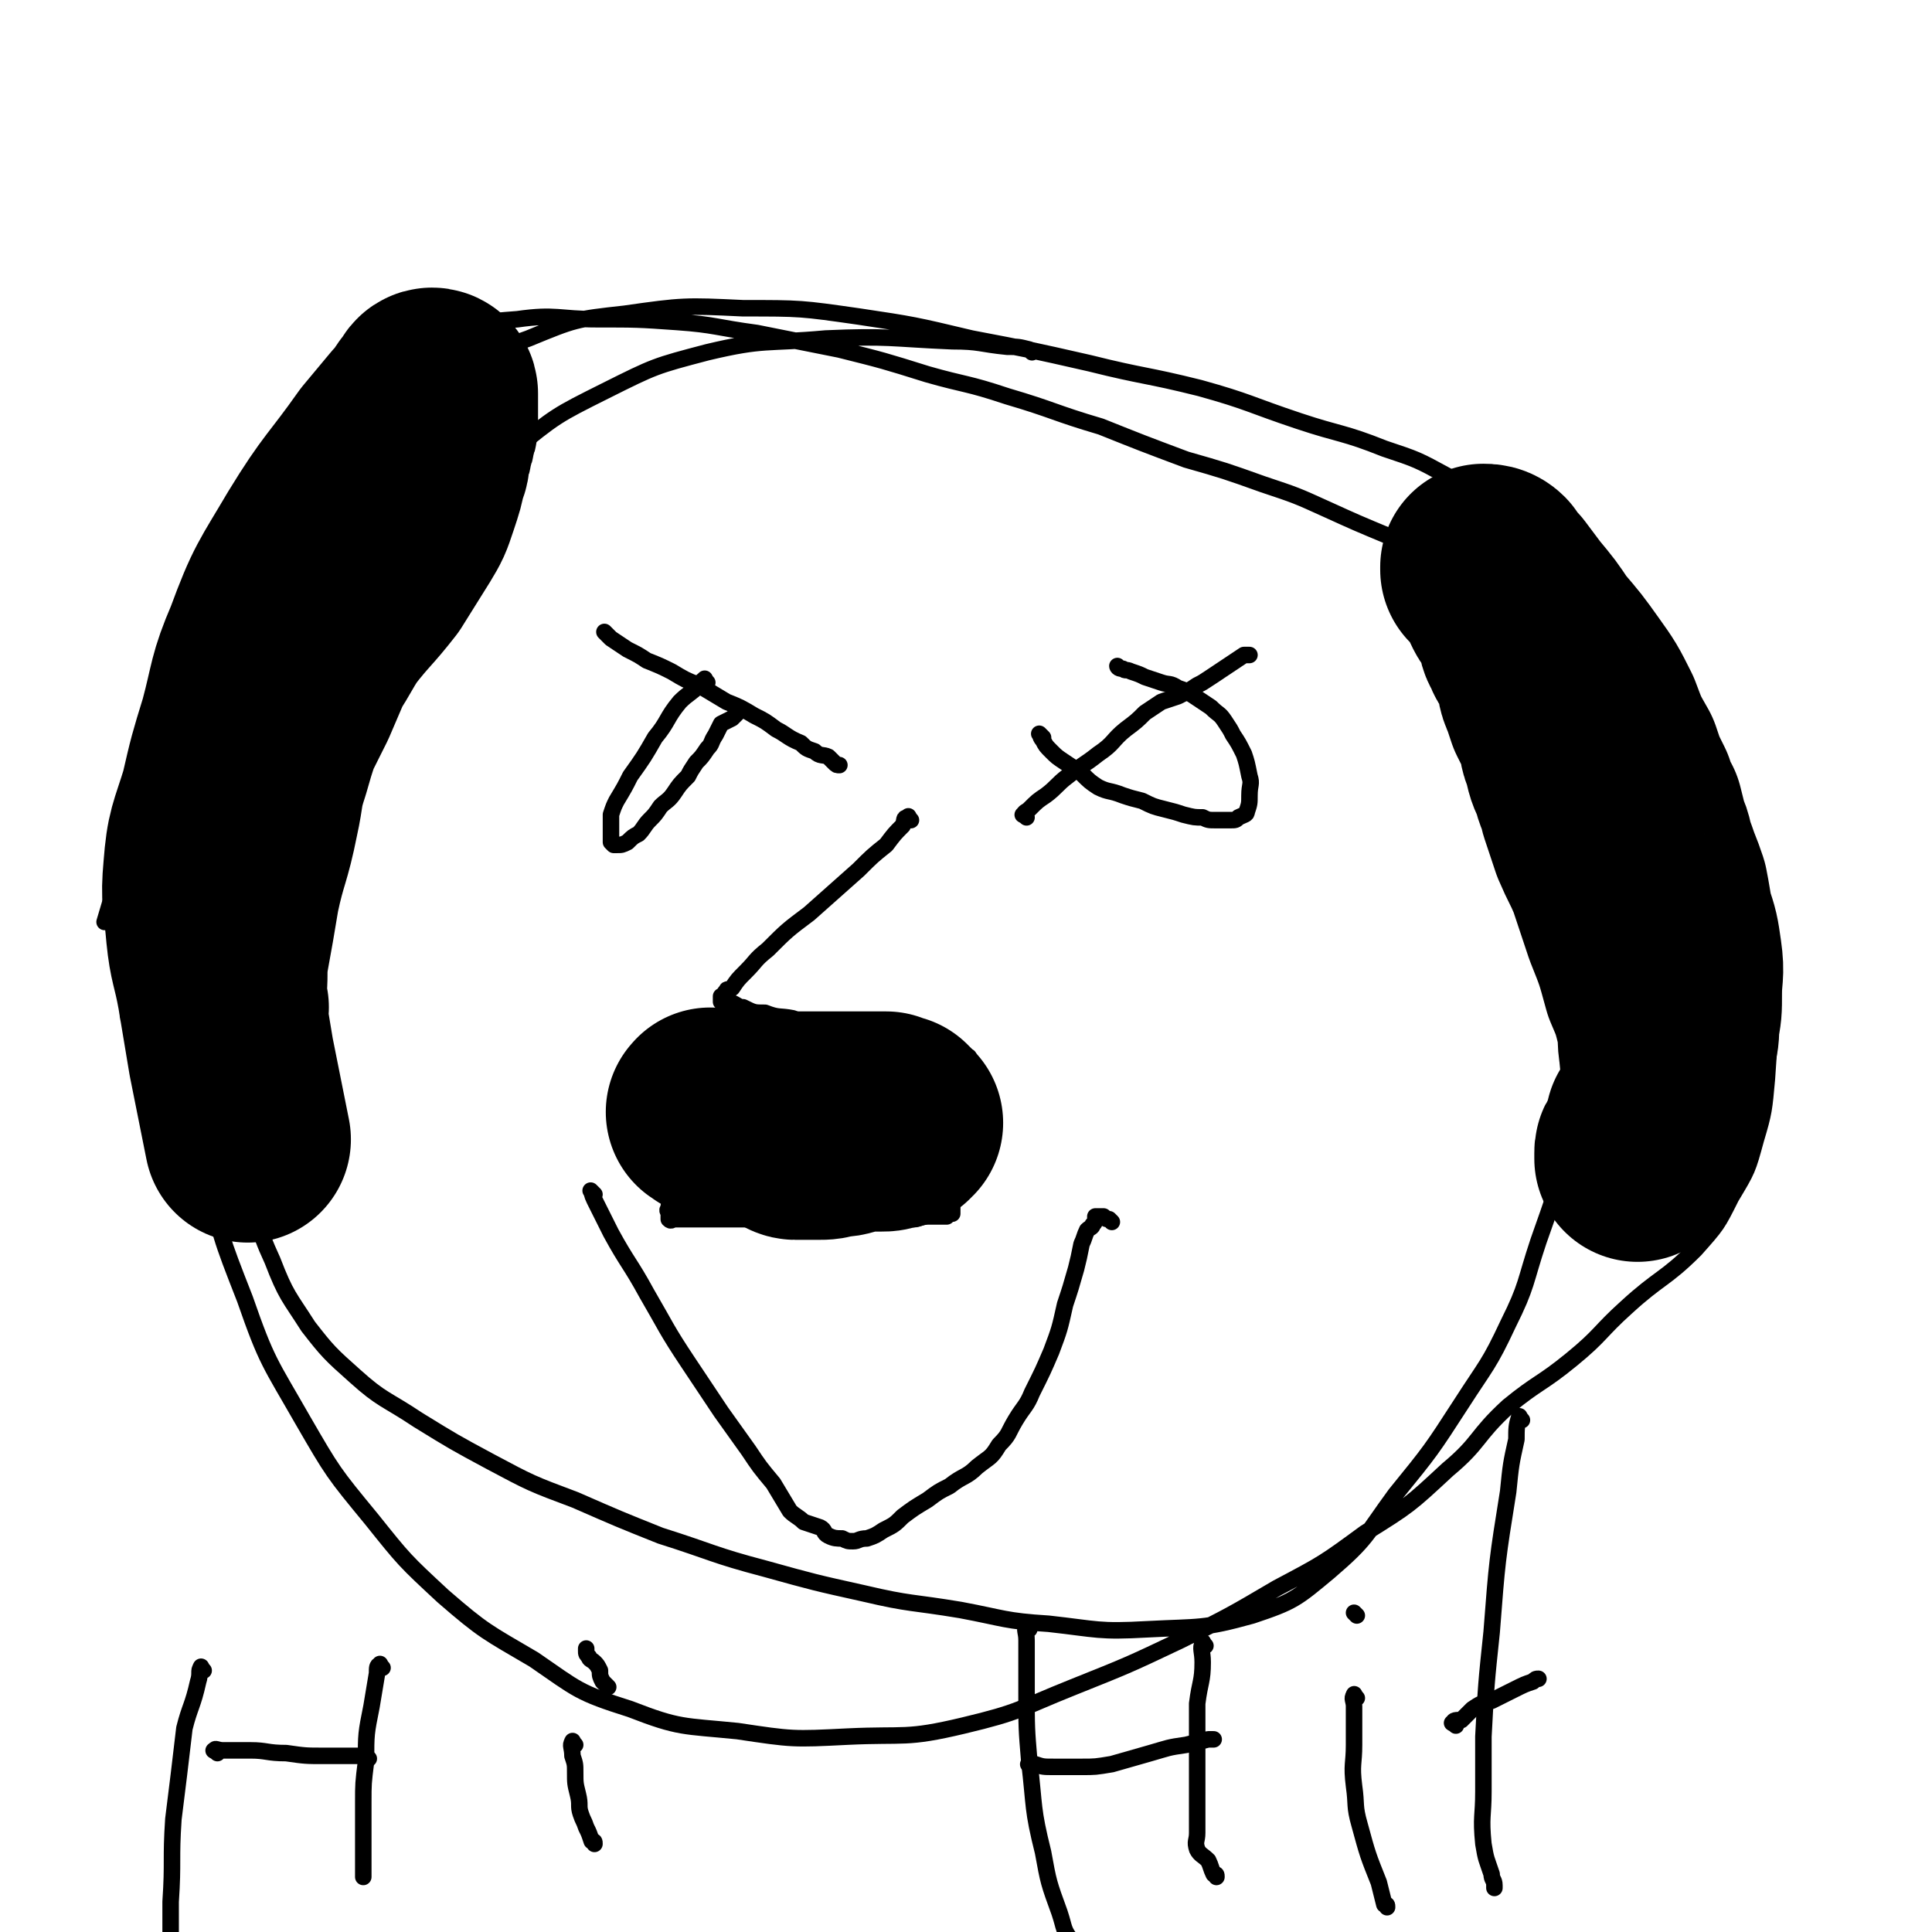 <svg viewBox='0 0 702 702' version='1.1' xmlns='http://www.w3.org/2000/svg' xmlns:xlink='http://www.w3.org/1999/xlink'><g fill='none' stroke='#000000' stroke-width='6' stroke-linecap='round' stroke-linejoin='round'><path d='M375,128c-1,-1 -1,-1 -1,-1 -4,-1 -4,-1 -8,-1 -10,-1 -10,-2 -20,-2 -23,-1 -23,-2 -46,-1 -22,2 -22,0 -43,5 -19,5 -19,5 -37,14 -18,9 -18,9 -34,22 -17,13 -16,14 -30,29 -14,15 -15,15 -25,32 -11,20 -9,20 -17,41 -9,22 -9,22 -15,45 -6,20 -6,20 -8,41 -3,21 -2,21 -2,41 0,18 0,19 3,37 2,14 1,15 7,28 5,13 6,13 13,24 7,9 8,10 17,18 10,9 11,8 23,16 13,8 13,8 26,15 15,8 15,8 31,14 16,7 16,7 31,13 19,6 19,7 38,12 18,5 18,5 36,9 17,4 17,3 35,6 16,3 16,4 32,5 18,2 18,3 36,2 19,-1 20,0 38,-5 15,-5 16,-6 28,-16 14,-12 13,-13 24,-28 13,-16 13,-16 24,-33 9,-14 10,-14 17,-29 7,-14 6,-15 11,-30 6,-17 6,-17 11,-33 5,-16 7,-16 11,-32 3,-16 2,-16 3,-33 2,-17 2,-17 3,-35 1,-15 1,-15 1,-30 0,-12 0,-12 0,-24 0,-8 0,-8 -1,-16 -2,-8 -1,-8 -5,-16 -4,-8 -5,-8 -10,-16 -7,-8 -7,-9 -14,-17 -6,-6 -7,-6 -14,-11 -9,-8 -8,-9 -18,-15 -11,-6 -11,-6 -23,-10 -15,-6 -16,-5 -31,-10 -18,-6 -18,-7 -36,-12 -20,-5 -20,-4 -40,-9 -22,-5 -22,-5 -43,-9 -21,-5 -21,-5 -41,-8 -21,-3 -21,-3 -42,-3 -21,-1 -22,-1 -43,2 -18,2 -18,2 -35,9 -20,7 -20,8 -37,20 -15,10 -15,11 -27,25 -13,14 -13,15 -23,31 -10,16 -11,16 -18,34 -8,22 -8,22 -13,45 -5,25 -4,25 -6,50 -2,24 -2,25 -1,49 2,24 3,24 8,48 5,24 5,24 14,47 8,23 9,23 21,44 11,19 11,19 25,36 12,15 12,15 26,28 15,13 16,13 33,23 16,11 16,12 35,18 18,7 19,6 39,8 20,3 20,3 40,2 21,-1 21,1 42,-4 21,-5 20,-6 40,-14 20,-8 20,-8 39,-17 18,-9 18,-9 35,-19 17,-9 17,-9 32,-20 16,-10 16,-10 30,-23 12,-10 10,-12 22,-23 11,-9 12,-8 23,-17 11,-9 10,-10 20,-19 12,-11 14,-10 25,-21 8,-9 8,-9 13,-19 6,-10 6,-10 9,-21 3,-10 3,-11 4,-22 1,-14 1,-14 0,-27 -2,-16 -2,-16 -7,-32 -5,-18 -6,-18 -12,-35 -6,-14 -5,-14 -12,-27 -6,-12 -6,-12 -14,-22 -7,-9 -7,-10 -15,-16 -10,-8 -11,-8 -22,-13 -8,-5 -8,-4 -16,-8 -9,-3 -9,-3 -18,-7 -11,-5 -11,-5 -21,-10 -12,-5 -12,-5 -23,-10 -11,-5 -11,-5 -23,-9 -14,-5 -14,-5 -28,-9 -16,-6 -16,-6 -31,-12 -17,-5 -17,-6 -34,-11 -15,-5 -15,-4 -29,-8 -16,-5 -16,-5 -32,-9 -15,-3 -15,-3 -30,-6 -15,-2 -15,-3 -29,-4 -14,-1 -15,-1 -29,-1 -14,0 -15,-2 -29,0 -13,1 -14,1 -27,6 -11,4 -11,4 -22,11 -11,8 -11,8 -22,18 -11,10 -11,10 -20,21 -12,15 -12,16 -21,33 -8,18 -7,18 -13,38 -6,19 -4,20 -10,39 -7,27 -10,36 -15,53 '/></g>
<g fill='none' stroke='#000000' stroke-width='75' stroke-linecap='round' stroke-linejoin='round'><path d='M82,366c-1,-1 -1,-1 -1,-1 -1,-2 0,-2 0,-4 1,-7 0,-7 1,-14 2,-11 2,-11 4,-23 3,-14 4,-13 7,-28 2,-9 1,-9 4,-18 2,-7 2,-7 4,-13 3,-6 3,-6 6,-12 3,-7 3,-7 6,-14 4,-6 4,-7 8,-13 7,-9 8,-9 15,-18 5,-8 5,-8 10,-16 3,-5 3,-5 5,-11 2,-6 2,-6 3,-11 1,-2 1,-2 1,-5 1,-2 1,-2 1,-4 1,-2 1,-2 1,-4 1,-2 1,-2 1,-4 0,-2 0,-2 0,-4 0,-2 0,-2 0,-4 0,-1 0,-1 0,-1 0,-1 0,-1 0,-1 0,-1 -1,-1 -1,-1 -1,0 -1,1 -1,1 -1,2 -2,2 -3,4 -2,3 -2,3 -4,5 -5,6 -5,6 -10,12 -12,17 -13,16 -24,34 -10,17 -11,17 -18,36 -6,14 -5,15 -9,30 -4,13 -4,13 -7,26 -4,13 -5,13 -6,26 -1,11 0,11 1,23 1,10 2,10 4,21 2,12 2,12 4,24 3,15 4,20 6,30 '/><path d='M606,395c-1,-1 -1,-1 -1,-1 -1,-2 0,-2 0,-4 0,-4 -1,-4 -1,-8 -1,-5 0,-5 -1,-10 -2,-8 -2,-8 -5,-15 -3,-11 -3,-11 -7,-21 -3,-9 -3,-9 -6,-18 -3,-7 -3,-6 -6,-13 -2,-6 -2,-6 -4,-12 -1,-5 -2,-5 -3,-10 -2,-4 -2,-4 -3,-9 -2,-4 -1,-4 -2,-8 -2,-4 -2,-4 -4,-8 -1,-3 -1,-3 -2,-6 -2,-4 -1,-4 -2,-8 -1,-2 -1,-2 -2,-5 -2,-3 -2,-2 -3,-5 -2,-3 -1,-3 -2,-6 -1,-2 -1,-2 -2,-5 -1,-2 -2,-2 -3,-4 -1,-2 -1,-2 -1,-4 -1,-1 -1,-1 -1,-2 -1,-1 -1,-1 -2,-2 -1,-1 -1,-1 -2,-2 -1,-1 -1,-1 -1,-1 -1,-1 -1,-1 -1,-1 0,-1 0,-1 0,-1 1,0 2,0 3,1 2,3 2,3 4,5 3,4 3,4 6,8 5,6 5,6 9,12 6,7 6,7 11,14 5,7 5,7 9,15 3,8 3,8 7,15 2,6 2,6 5,12 1,4 1,4 3,7 1,4 1,4 2,8 2,4 1,4 3,9 2,6 2,5 4,11 1,5 1,6 2,11 2,6 2,6 3,13 1,7 0,7 0,14 0,6 0,6 -1,11 0,4 0,4 -1,8 -1,4 -1,4 -1,8 -1,3 0,4 -1,7 -1,3 -2,3 -3,6 -2,4 -2,4 -4,7 -1,3 0,3 -1,6 -1,2 -1,2 -2,3 -1,1 -1,1 -1,2 0,1 0,1 0,2 0,0 0,0 0,0 '/></g>
<g fill='none' stroke='#000000' stroke-width='6' stroke-linecap='round' stroke-linejoin='round'><path d='M221,231c-1,-1 -2,-2 -1,-1 0,0 1,1 2,2 3,2 3,2 6,4 4,2 4,2 7,4 5,2 5,2 9,4 5,3 5,3 10,5 5,3 5,3 10,6 5,2 5,2 10,5 4,2 4,2 8,5 4,2 4,3 9,5 2,2 2,2 5,3 2,2 3,1 5,2 1,1 1,1 2,2 1,1 1,1 2,1 '/><path d='M373,297c-1,-1 -2,-1 -1,-1 0,-1 1,-1 2,-2 3,-3 3,-3 6,-5 4,-3 4,-4 8,-7 5,-4 6,-4 11,-8 6,-4 5,-5 10,-9 4,-3 4,-3 7,-6 3,-2 3,-2 6,-4 3,-1 3,-1 6,-2 4,-2 4,-2 7,-4 2,-1 2,-1 5,-3 3,-2 3,-2 6,-4 3,-2 3,-2 6,-4 1,0 1,0 2,0 '/><path d='M216,434c-1,-1 -2,-2 -1,-1 0,0 0,1 1,3 3,6 3,6 6,12 6,11 7,11 13,22 7,12 7,13 15,25 6,9 6,9 12,18 5,7 5,7 10,14 4,6 4,6 9,12 3,5 3,5 6,10 2,2 3,2 5,4 3,1 3,1 6,2 2,1 1,2 3,3 2,1 3,1 5,1 2,1 2,1 4,1 2,0 2,-1 5,-1 3,-1 3,-1 6,-3 4,-2 4,-2 7,-5 4,-3 4,-3 9,-6 4,-3 4,-3 8,-5 5,-4 6,-3 10,-7 5,-4 5,-3 8,-8 4,-4 3,-4 6,-9 3,-5 4,-5 6,-10 4,-8 4,-8 7,-15 3,-8 3,-8 5,-17 2,-6 2,-6 4,-13 1,-4 1,-4 2,-9 1,-2 1,-3 2,-5 1,-1 2,-1 2,-2 1,-1 1,-1 1,-2 0,-1 0,-1 0,-1 1,0 1,0 3,0 1,1 1,1 2,1 1,1 1,1 1,1 '/><path d='M257,248c-1,-1 -1,-2 -1,-1 -1,0 -1,1 -2,2 -3,3 -4,3 -7,6 -5,6 -4,7 -9,13 -4,7 -4,7 -9,14 -2,4 -2,4 -5,9 -1,2 -1,2 -2,5 0,1 0,1 0,3 0,2 0,2 0,4 0,1 0,1 0,3 0,0 0,0 1,1 0,0 1,0 1,0 2,0 2,0 4,-1 2,-2 2,-2 4,-3 2,-2 2,-3 4,-5 2,-2 2,-2 4,-5 2,-2 3,-2 5,-5 2,-3 2,-3 5,-6 1,-2 1,-2 3,-5 2,-2 2,-2 4,-5 2,-2 1,-2 3,-5 1,-2 1,-2 2,-4 2,-1 2,-1 4,-2 1,-1 1,-1 2,-2 1,-1 1,-1 1,-1 '/><path d='M379,268c-1,-1 -2,-2 -1,-1 0,0 0,1 1,2 1,2 1,2 3,4 2,2 2,2 5,4 3,2 3,2 6,4 3,3 3,3 6,5 4,2 4,1 9,3 3,1 3,1 7,2 4,2 4,2 8,3 4,1 4,1 7,2 4,1 4,1 7,1 2,1 2,1 5,1 2,0 2,0 5,0 2,0 2,0 3,-1 2,-1 3,-1 3,-2 1,-3 1,-3 1,-6 0,-4 1,-4 0,-7 -1,-5 -1,-5 -2,-8 -2,-4 -2,-4 -4,-7 -1,-2 -1,-2 -3,-5 -2,-3 -2,-2 -5,-5 -3,-2 -3,-2 -6,-4 -3,-2 -3,-2 -6,-3 -3,-2 -3,-1 -6,-2 -3,-1 -3,-1 -6,-2 -2,-1 -2,-1 -5,-2 -2,-1 -2,0 -3,-1 -2,0 -2,-1 -2,-1 '/><path d='M331,298c-1,-1 -1,-2 -1,-1 -2,0 -1,1 -2,3 -3,3 -3,3 -6,7 -5,4 -5,4 -10,9 -9,8 -9,8 -18,16 -8,6 -8,6 -15,13 -5,4 -4,4 -8,8 -3,3 -3,3 -5,6 -1,1 -2,0 -2,1 -1,1 -1,1 -1,2 0,0 -1,0 -1,0 0,1 0,1 0,2 1,0 1,0 3,0 3,1 3,2 5,2 4,2 4,2 8,2 5,2 5,1 10,2 5,2 5,2 10,3 4,1 4,0 8,1 5,1 5,1 9,1 5,1 5,1 9,1 3,0 3,0 6,0 2,0 2,0 5,1 2,0 2,0 3,1 1,0 1,1 2,1 '/><path d='M272,379c-1,-1 -1,-2 -1,-1 -1,0 -1,1 -2,3 -1,1 -1,1 -2,3 -2,3 -2,4 -4,7 -1,4 -1,4 -3,8 -2,5 -2,5 -5,9 -2,5 -3,5 -5,9 -2,5 -2,5 -4,10 -1,3 0,3 -1,6 -1,3 -2,3 -2,6 -1,1 0,1 0,2 0,1 0,1 0,2 0,0 0,0 0,0 1,1 1,0 2,0 1,0 1,0 3,0 3,0 3,0 5,0 4,0 4,0 7,0 5,0 5,0 9,0 5,0 5,0 10,0 5,0 5,0 9,0 5,0 5,0 10,0 4,0 4,0 9,0 4,0 4,0 8,0 4,0 4,0 7,0 2,0 2,0 5,0 2,0 2,0 5,0 2,0 2,-1 5,-1 1,0 1,0 3,0 1,0 1,0 2,0 1,0 1,0 2,0 0,0 0,-1 0,-1 1,0 1,0 2,0 0,0 0,0 0,0 0,0 0,0 0,-1 0,-1 0,-1 0,-1 0,-1 0,-1 0,-2 0,-2 0,-2 0,-4 0,-1 0,-1 0,-3 0,-2 0,-2 0,-4 0,-3 0,-3 0,-5 1,-3 1,-3 1,-7 0,-2 0,-2 0,-5 1,-3 0,-3 1,-6 0,-3 1,-3 1,-6 1,-2 1,-2 1,-5 1,-2 1,-2 1,-3 0,-1 0,-1 0,-2 1,-1 1,-1 1,-2 0,-1 0,-1 0,-1 0,0 0,0 -1,0 -1,0 -1,0 -1,0 -2,0 -2,0 -3,0 -3,0 -3,0 -5,0 -3,0 -3,0 -6,0 -4,0 -4,1 -7,1 -5,0 -5,0 -10,0 -4,0 -4,0 -9,0 -5,0 -5,0 -10,-1 -5,0 -5,0 -9,-1 -4,-1 -4,0 -8,-1 -2,-1 -2,-1 -4,-2 -1,-1 -1,-1 -2,-2 -1,-1 -1,-1 -1,-1 '/></g>
<g fill='none' stroke='#000000' stroke-width='75' stroke-linecap='round' stroke-linejoin='round'><path d='M259,405c-1,-1 -2,-1 -1,-1 0,-1 0,0 2,0 2,1 2,1 5,1 3,0 3,0 6,0 4,0 4,0 7,0 4,0 4,0 8,0 3,0 3,0 7,0 4,0 4,0 8,0 3,0 3,0 6,0 3,0 3,0 5,0 1,0 1,0 2,0 2,0 2,0 4,0 1,0 1,0 2,0 1,0 1,0 2,0 1,1 1,1 2,1 0,0 0,0 1,0 0,0 0,0 1,1 0,0 0,0 1,1 0,0 -1,0 -1,1 0,0 -1,0 -1,0 -1,0 -1,0 -1,0 -2,1 -2,1 -4,1 -2,0 -2,0 -5,0 -3,0 -3,0 -6,1 -3,1 -3,1 -6,1 -3,1 -3,1 -6,1 -2,0 -2,0 -5,0 -2,0 -2,0 -3,0 -1,0 -2,-1 -2,-1 -1,-1 0,-1 0,-1 1,-1 1,-1 1,-2 1,-1 1,-1 1,-1 0,-1 1,0 1,0 '/></g>
<g fill='none' stroke='#000000' stroke-width='6' stroke-linecap='round' stroke-linejoin='round'><path d='M74,607c-1,-1 -1,-2 -1,-1 -1,1 0,2 -1,5 -2,9 -3,9 -5,17 -2,17 -2,17 -4,33 -1,15 0,15 -1,30 0,6 0,6 0,12 0,3 -1,4 0,6 0,0 1,-1 2,-1 1,0 1,0 2,0 3,0 3,0 5,0 3,0 5,0 7,0 '/><path d='M139,606c-1,-1 -1,-2 -1,-1 -1,0 -1,1 -1,3 -1,6 -1,6 -2,12 -2,10 -2,10 -2,20 -1,8 -1,8 -1,15 0,6 0,6 0,11 0,4 0,4 0,7 0,2 0,2 0,5 0,1 0,1 0,2 0,1 0,1 0,2 '/><path d='M79,637c-1,-1 -2,-1 -1,-1 0,-1 1,0 3,0 5,0 5,0 10,0 6,0 6,1 13,1 7,1 7,1 14,1 6,0 7,0 13,0 1,0 1,1 3,1 '/><path d='M209,634c-1,-1 -1,-2 -1,-1 -1,1 0,2 0,5 1,3 1,3 1,6 0,4 0,4 1,8 1,4 0,4 1,7 1,3 1,2 2,5 1,2 1,2 2,5 1,0 1,0 1,1 '/><path d='M221,613c-1,-1 -1,-1 -1,-1 -1,-1 -1,-1 -1,-1 -1,-2 -1,-2 -1,-4 -1,-2 -1,-2 -2,-3 -1,-1 -2,-1 -2,-2 -1,-1 -1,-1 -1,-2 0,-1 0,-1 0,-1 '/><path d='M374,592c-1,-1 -1,-2 -1,-1 -1,1 0,2 0,5 0,9 0,9 0,19 0,13 0,13 1,25 2,17 1,17 5,33 2,11 2,11 6,22 2,6 1,6 5,11 3,5 4,5 8,10 2,3 2,3 4,5 0,1 0,1 0,1 '/><path d='M438,598c-1,-1 -1,-2 -1,-1 -1,2 0,3 0,7 0,7 -1,7 -2,15 0,7 0,7 0,14 0,10 0,10 0,21 0,6 0,6 0,12 0,3 -1,3 0,6 1,2 2,2 4,4 1,2 1,3 2,5 1,0 1,0 1,1 '/><path d='M375,642c-1,-1 -2,-1 -1,-1 0,-1 1,0 2,0 3,1 3,1 7,1 5,0 5,0 10,0 5,0 5,0 11,-1 7,-2 7,-2 14,-4 7,-2 6,-2 13,-3 4,-1 4,-1 8,-2 1,0 1,0 2,0 '/><path d='M493,617c-1,-1 -1,-2 -1,-1 -1,1 0,2 0,4 0,7 0,7 0,14 0,7 -1,7 0,15 1,7 0,7 2,14 3,11 3,11 7,21 1,4 1,4 2,8 1,0 1,0 1,1 '/><path d='M493,587c-1,-1 -1,-1 -1,-1 '/><path d='M553,516c-1,-1 -1,-2 -1,-1 -1,3 -1,4 -1,8 -2,9 -2,9 -3,19 -4,25 -4,25 -6,51 -2,19 -2,19 -3,38 0,10 0,10 0,20 0,9 -1,9 0,19 1,6 1,5 3,11 0,2 1,2 1,4 0,1 0,1 0,1 '/><path d='M529,627c-1,-1 -2,-1 -1,-1 0,-1 1,-1 3,-1 2,-2 2,-2 4,-4 3,-2 3,-2 7,-3 4,-2 4,-2 8,-4 4,-2 4,-2 7,-3 1,-1 1,-1 2,-1 '/></g>
</svg>